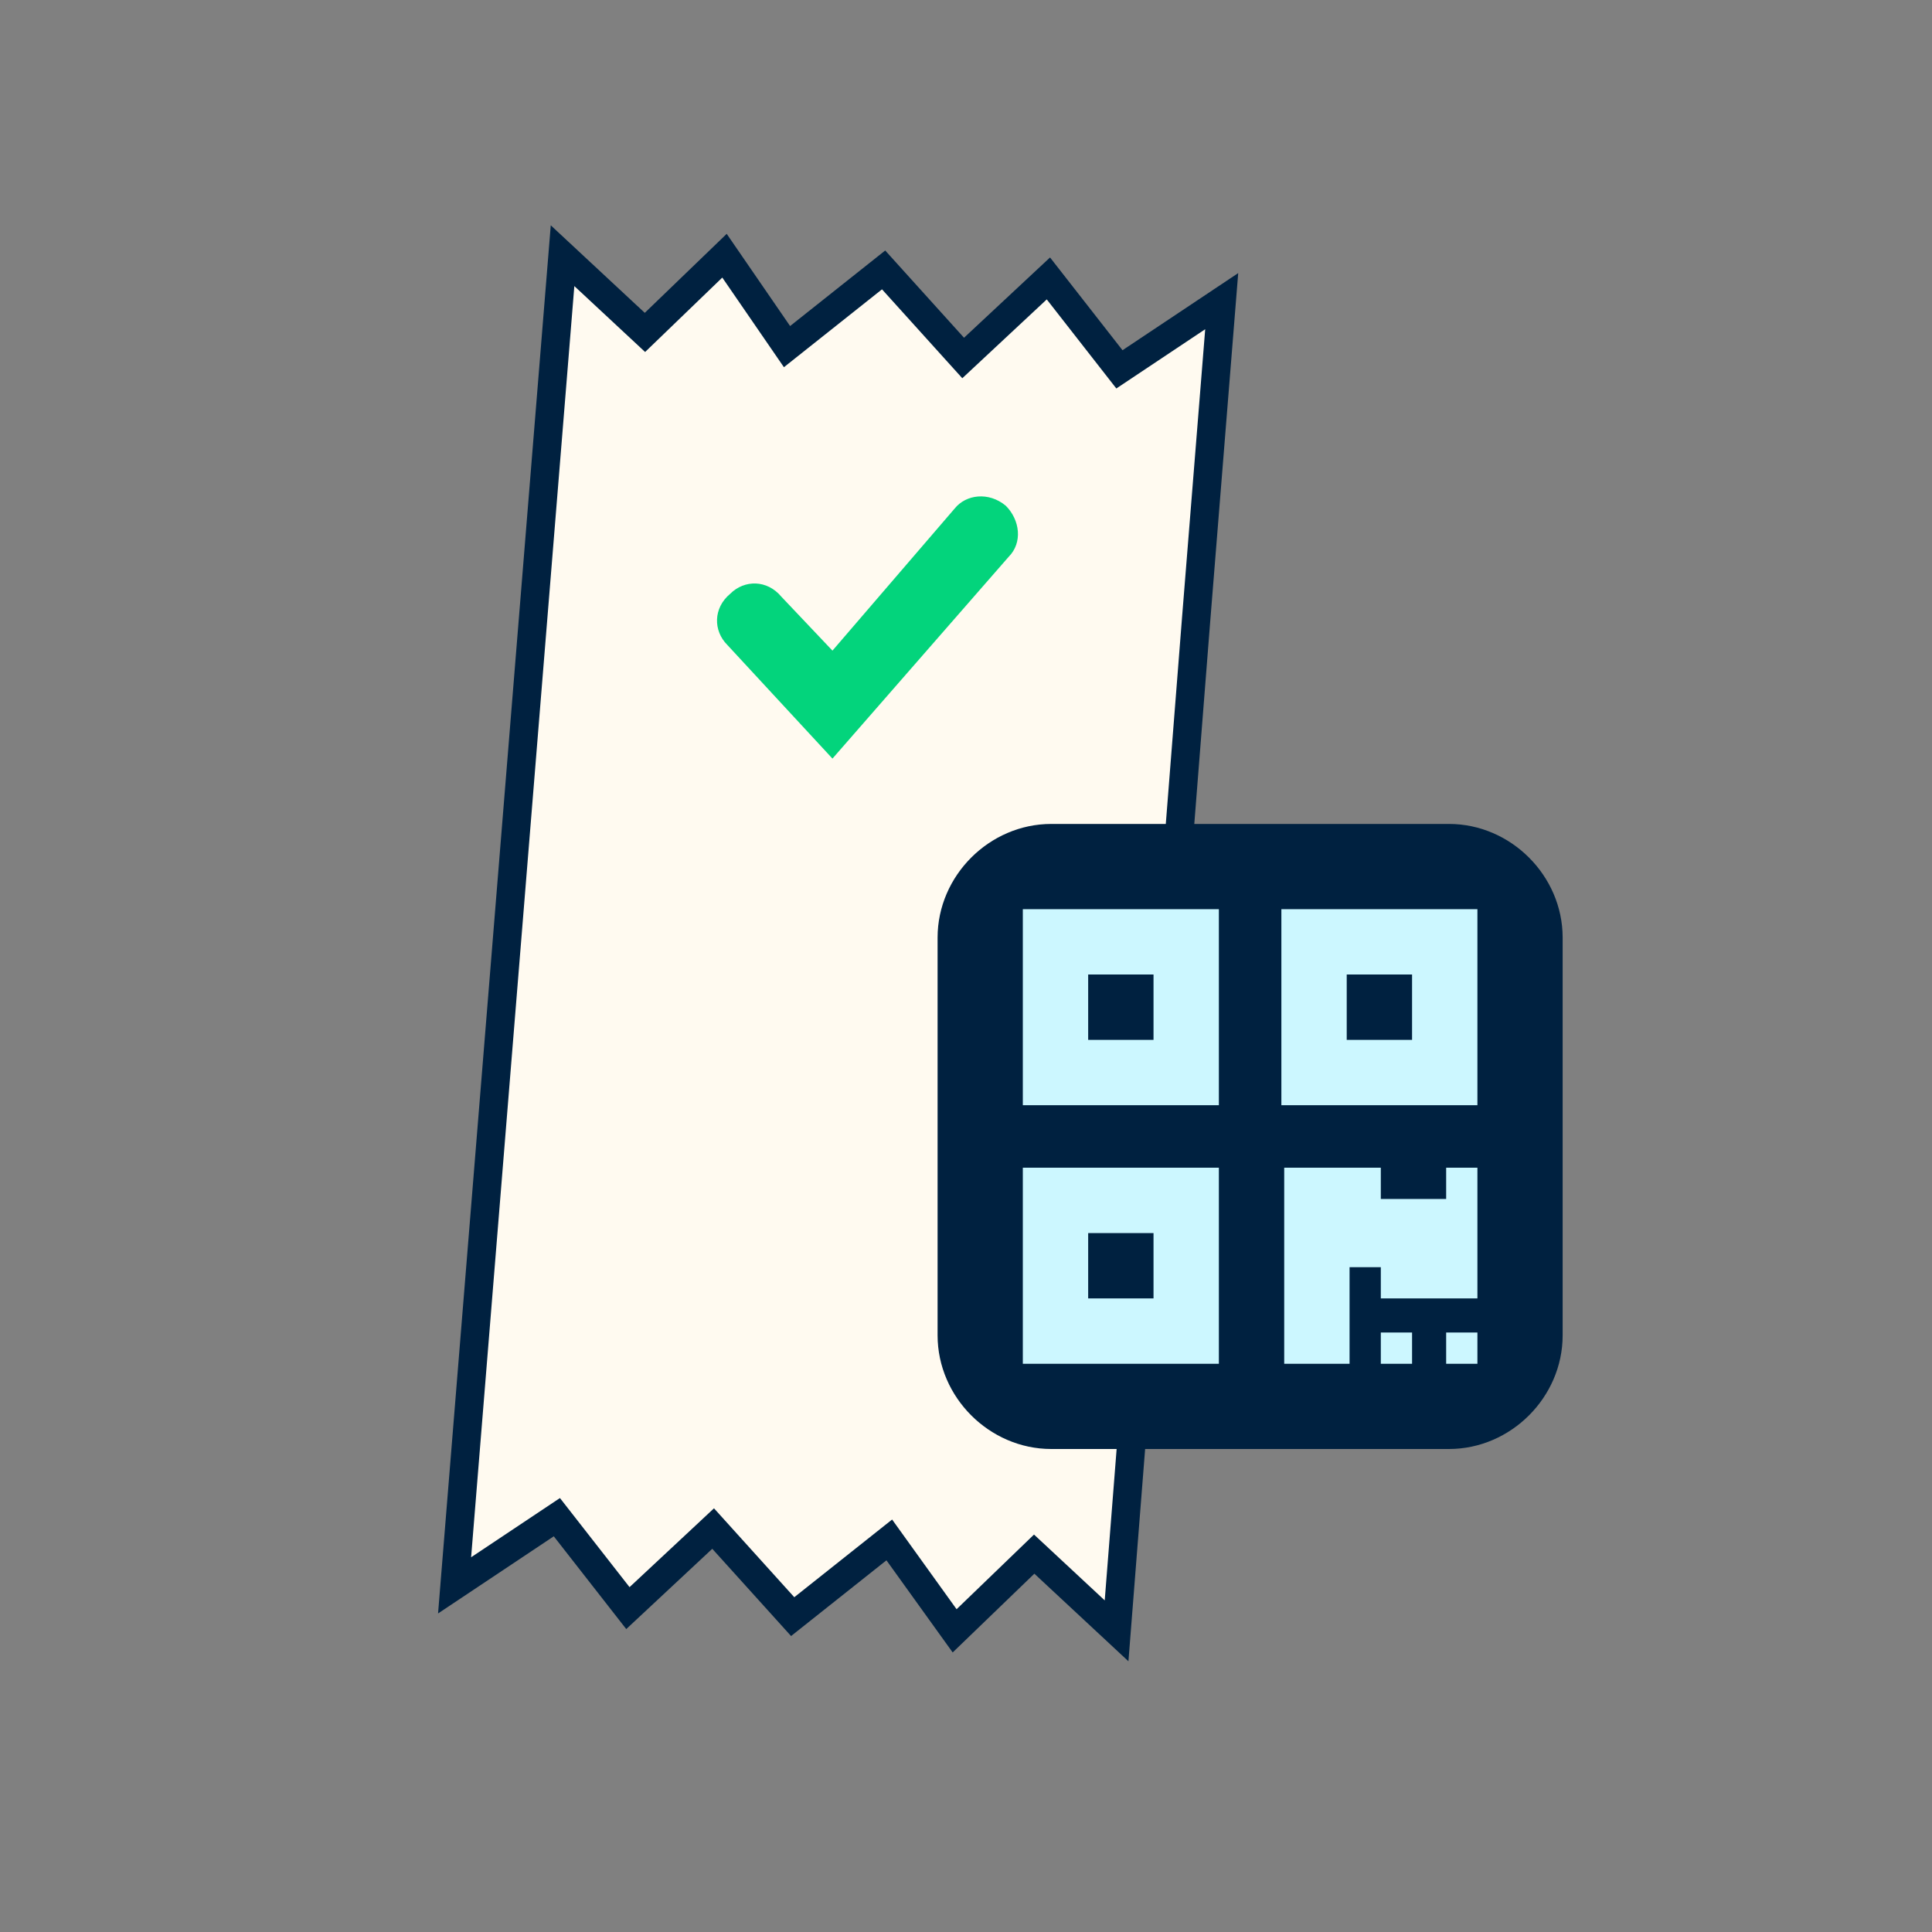 <?xml version="1.0" encoding="utf-8"?>
<!-- Generator: Adobe Illustrator 27.3.1, SVG Export Plug-In . SVG Version: 6.00 Build 0)  -->
<svg version="1.1" id="Layer_1" xmlns="http://www.w3.org/2000/svg" xmlns:xlink="http://www.w3.org/1999/xlink" x="0px" y="0px"
	 viewBox="0 0 68 68" style="enable-background:new 0 0 68 68;" xml:space="preserve">
<rect x="0" y="0" width="68" height="68" fill="#808080" stroke="none"/>
<style type="text/css">
	.st0{fill:#FFFAF0;stroke:#002140;stroke-miterlimit:10;}
	.st1{fill-rule:evenodd;clip-rule:evenodd;fill:#03D47C;}
	.st2{fill:#002140;}
	.st3{fill:#CCF7FF;}
	.st4{fill:none;stroke:#002140;}
</style>
<path class="st0" d="M42.1,21.8L43,10.6L39.4,13l-2.5-3.2l-3,2.8l-2.8-3.1l-3.4,2.7L25.5,9l-2.8,2.7L19.8,9L16,55.8l3.6-2.4l2.5,3.2
	l3-2.8l2.8,3.1l3.4-2.7l2.3,3.2l2.8-2.7l2.9,2.7L42.1,21.8z"/>
<path class="st1" d="M35.4,17.8c0.5,0.5,0.6,1.3,0.1,1.8l-6.2,7.1l-3.7-4c-0.5-0.5-0.5-1.3,0.1-1.8c0.5-0.5,1.3-0.5,1.8,0.1l1.8,1.9
	l4.3-5C34,17.4,34.8,17.3,35.4,17.8z"/>
<path class="st2" d="M37,29.5h14c1.9,0,3.5,1.6,3.5,3.5v14c0,1.9-1.6,3.5-3.5,3.5H37c-1.9,0-3.5-1.6-3.5-3.5V33
	C33.5,31.1,35.1,29.5,37,29.5z"/>
<path class="st3" d="M36,38.9h6.9V32H36V38.9z M38.3,34.3h2.3v2.3h-2.3V34.3z M45.1,32v6.9H52V32H45.1z M49.7,36.6h-2.3v-2.3h2.3
	V36.6z M36,48h6.9v-6.9H36V48z M38.3,43.4h2.3v2.3h-2.3V43.4z M50.9,41.1H52v4.6h-3.4v-1.1h-1.1V48h-2.3v-6.9h3.4v1.1h2.3V41.1z
	 M50.9,46.9H52V48h-1.1V46.9z M48.6,46.9h1.1V48h-1.1V46.9z"/>
<path class="st4" d="M37,29.5h14c1.9,0,3.5,1.6,3.5,3.5v14c0,1.9-1.6,3.5-3.5,3.5H37c-1.9,0-3.5-1.6-3.5-3.5V33
	C33.5,31.1,35.1,29.5,37,29.5z"/>
</svg>